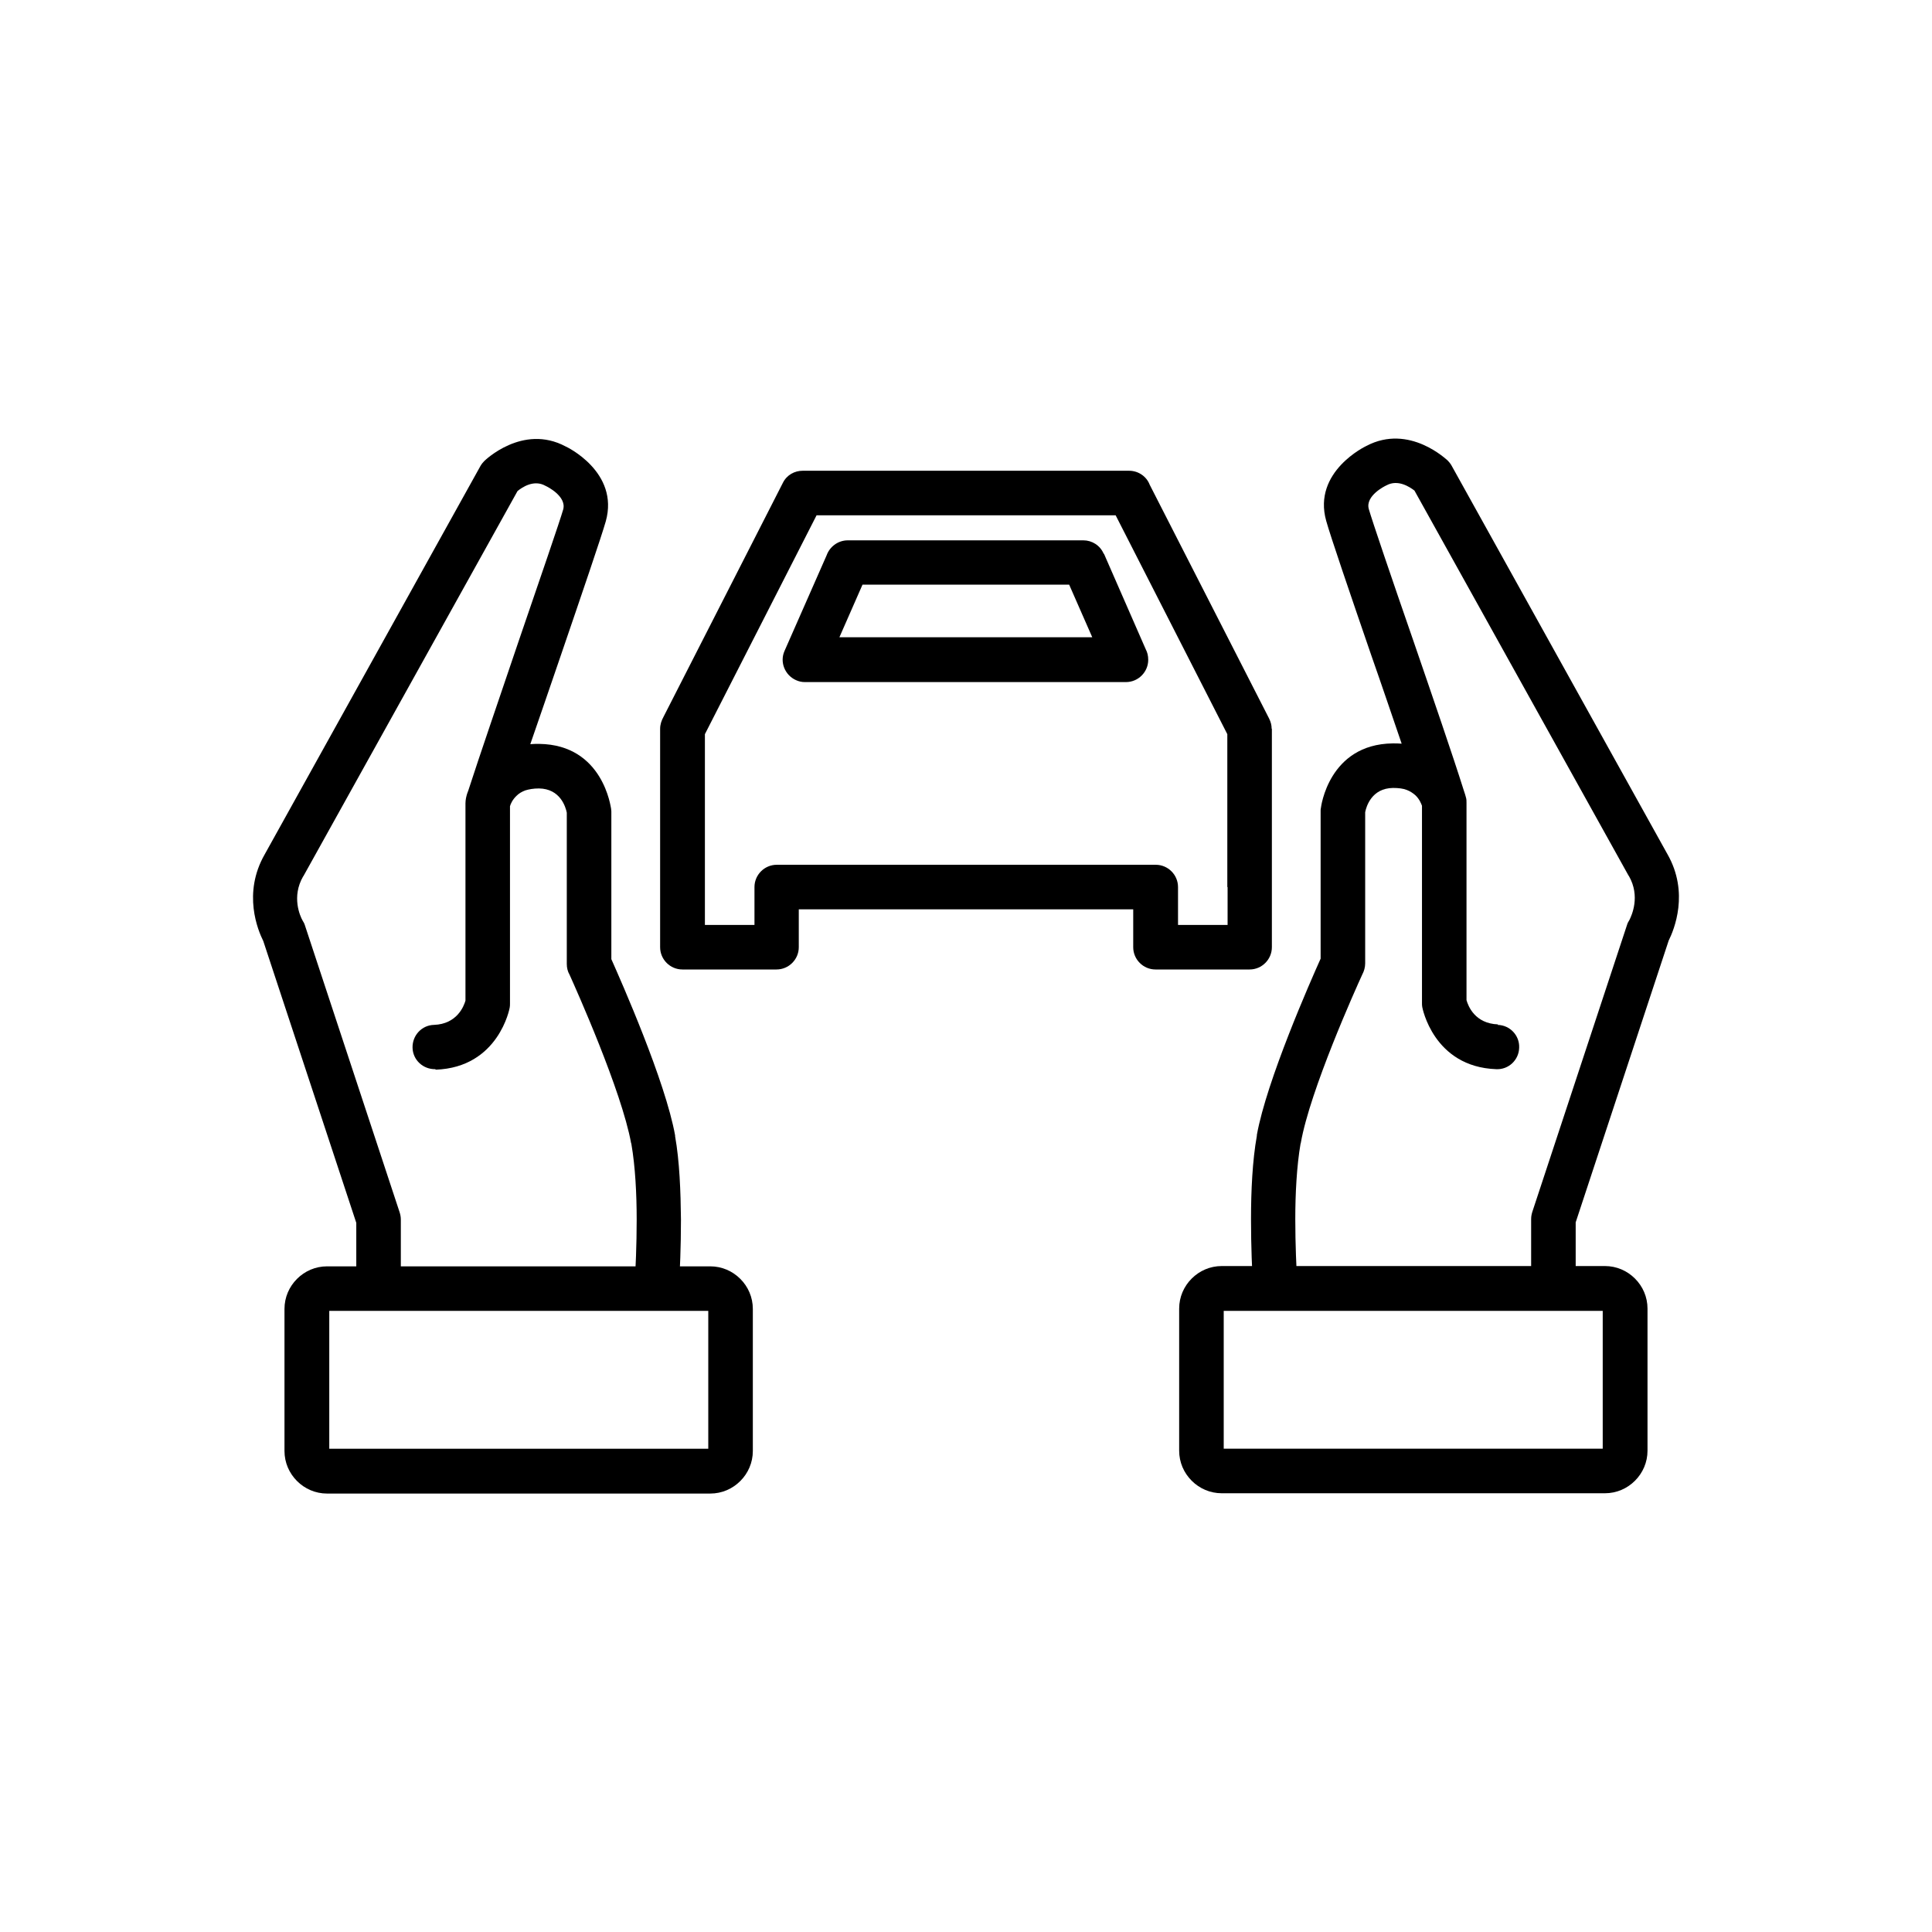 <?xml version="1.0" encoding="UTF-8"?>
<!-- Uploaded to: SVG Repo, www.svgrepo.com, Generator: SVG Repo Mixer Tools -->
<svg fill="#000000" width="800px" height="800px" version="1.1" viewBox="144 144 512 512" xmlns="http://www.w3.org/2000/svg">
 <g>
  <path d="m481.06 337.16v57.859c0 3.246-2.656 5.902-5.902 5.902h-24.941c-3.246 0-5.902-2.656-5.902-5.902v-10.035h-88.629v10.035c0 3.246-2.656 5.902-5.902 5.902h-24.941c-3.246 0-5.902-2.656-5.902-5.902v-57.859c0-1.18 0.367-2.215 0.887-3.172l31.66-62.062c1.031-2.066 3.098-3.172 5.238-3.172h86.488c2.508 0 4.648 1.551 5.461 3.691l31.66 61.988c0.441 0.887 0.664 1.77 0.664 2.656zm-11.809 41.918v-40.516l-29.594-58.004h-79.258l-29.594 58.004v50.551h13.137v-10.035c0-3.246 2.656-5.902 5.902-5.902h100.44c3.246 0 5.902 2.656 5.902 5.902v10.035h13.137v-10.035z"/>
  <path d="m433.46 312.88-6.125-13.949h-54.758l-6.125 13.949zm3.098-22.141 11.07 25.312c0.441 0.812 0.664 1.77 0.664 2.805 0 3.246-2.656 5.902-5.902 5.902h-85.086c-0.812 0-1.551-0.148-2.363-0.516-2.953-1.328-4.356-4.797-3.027-7.75l11.145-25.312c0.812-2.289 3.027-3.984 5.609-3.984h62.434c2.289 0 4.43 1.328 5.387 3.543z"/>
  <path d="m259.38 427.34c-3.246 0.074-5.977-2.434-6.051-5.684-0.074-3.246 2.434-5.977 5.684-6.051 6.051-0.223 7.894-4.871 8.34-6.422v-52.32c0-0.516 0.074-0.961 0.148-1.402 0.074-0.367 0.223-1.031 0.59-1.918 2.953-9.152 8.34-24.797 13.355-39.629 5.609-16.383 10.922-31.805 11.809-34.906 0.961-3.543-4.43-6.125-4.43-6.125-0.074-0.074-0.223-0.074-0.297-0.148-3.027-1.699-6.125 0.367-7.379 1.402l-56.75 102.06-0.074 0.074c-3.098 5.387-0.812 10.48-0.148 11.66 0.297 0.441 0.516 0.887 0.664 1.402l25.016 75.789c0.223 0.664 0.367 1.328 0.367 2.066v16.898c0 3.246-2.656 5.902-5.902 5.902-3.246 0-5.902-2.656-5.902-5.902v-16.016l-24.648-74.684c-1.402-2.805-5.535-12.621 0.367-22.949l57.191-102.95c0.297-0.516 0.664-0.961 1.031-1.328 0 0 10.109-9.961 21.547-3.836 0.074 0 14.316 6.715 10.625 19.852-1.105 3.91-6.348 19.262-11.953 35.645-2.731 8.043-5.609 16.309-8.043 23.395 0.738-0.074 1.551-0.074 2.363-0.074 17.047 0.223 18.965 17.047 19.039 17.121 0 0.223 0.074 0.516 0.074 0.738v39.188c2.656 5.977 14.316 32.324 16.898 46.715v0.223c1.18 6.566 1.477 14.684 1.551 22.066 0 7.379-0.297 13.801-0.516 17.195-0.223 3.246-2.953 5.758-6.199 5.535-3.246-0.223-5.758-2.953-5.535-6.199 0.223-3.394 0.516-9.742 0.516-16.531 0-6.715-0.367-14.02-1.402-20 0-0.074 0-0.148-0.074-0.223-2.508-13.875-14.613-40.883-16.309-44.648-0.516-0.887-0.738-1.844-0.738-2.879v-40.07c-0.297-1.477-1.699-6.348-7.379-6.422-1.477 0-2.656 0.223-3.617 0.516-0.961 0.367-1.699 0.812-2.289 1.402-1.105 1.031-1.625 2.215-1.77 2.805v52.246c0 0.367 0 0.738-0.074 1.105 0 0.074-2.879 15.867-19.629 16.457z"/>
  <path d="m331.7 527.93v-36.531h-100.44v36.531zm11.809-37.047v37.637c0 3.098-1.254 5.902-3.32 7.969s-4.871 3.32-7.969 3.32h-101.54c-3.098 0-5.902-1.254-7.969-3.32-2.066-2.066-3.32-4.871-3.32-7.969v-37.637c0-3.098 1.254-5.902 3.32-7.969 2.066-2.066 4.871-3.32 7.969-3.32h101.54c3.098 0 5.902 1.254 7.969 3.32s3.32 4.871 3.32 7.969z"/>
  <path d="m540.91 415.61c3.246 0.074 5.828 2.805 5.684 6.051-0.074 3.246-2.805 5.828-6.051 5.684-16.75-0.59-19.629-16.457-19.629-16.457-0.074-0.367-0.074-0.738-0.074-1.105v-52.246c-0.223-0.59-0.664-1.77-1.77-2.805-0.59-0.516-1.328-1.031-2.289-1.402-0.961-0.367-2.141-0.516-3.617-0.516-5.684 0.074-7.086 4.945-7.379 6.422v40.07c0 1.031-0.297 2.066-0.738 2.879-1.77 3.836-13.875 30.773-16.309 44.648 0 0.074 0 0.148-0.074 0.223-1.031 5.977-1.402 13.355-1.402 20 0 6.789 0.297 13.137 0.516 16.531 0.223 3.246-2.289 6.051-5.535 6.199-3.246 0.223-6.051-2.289-6.199-5.535-0.223-3.394-0.516-9.816-0.516-17.195 0-7.379 0.367-15.496 1.551-22.066v-0.223c2.582-14.391 14.242-40.809 16.898-46.715v-39.188c0-0.223 0-0.516 0.074-0.738 0-0.074 1.992-16.898 19.039-17.121 0.812 0 1.625 0 2.363 0.074-2.434-7.086-5.238-15.422-8.043-23.395-5.609-16.309-10.848-31.66-11.953-35.645-3.691-13.137 10.625-19.852 10.625-19.852 11.438-6.051 21.477 3.836 21.547 3.836 0.367 0.367 0.738 0.812 1.031 1.328l57.191 102.95c5.902 10.258 1.77 20.145 0.367 22.949l-24.648 74.684v16.016c0 3.246-2.656 5.902-5.902 5.902s-5.902-2.656-5.902-5.902v-16.898c0-0.738 0.148-1.402 0.367-2.066l25.016-75.789c0.148-0.516 0.367-0.961 0.664-1.402 0.59-1.18 2.953-6.273-0.148-11.66l-0.074-0.074-56.75-102.06c-1.254-0.961-4.356-3.027-7.379-1.402-0.074 0.074-0.223 0.074-0.297 0.148 0 0-5.387 2.582-4.43 6.125 0.887 3.098 6.125 18.523 11.809 34.906 5.094 14.832 10.48 30.477 13.355 39.629 0.297 0.887 0.516 1.551 0.59 1.918 0.148 0.441 0.148 0.961 0.148 1.402v52.32c0.441 1.551 2.215 6.199 8.34 6.422z"/>
  <path d="m456.49 528.44v-37.637c0-3.098 1.254-5.902 3.32-7.969 2.066-2.066 4.871-3.32 7.969-3.32h101.54c3.098 0 5.902 1.254 7.969 3.32 2.066 2.066 3.32 4.871 3.32 7.969v37.637c0 3.098-1.254 5.902-3.32 7.969-2.066 2.066-4.871 3.32-7.969 3.32h-101.54c-3.098 0-5.902-1.254-7.969-3.32s-3.32-4.871-3.32-7.969zm11.809-37.047v36.531h100.44v-36.531z"/>
 </g>
</svg>
